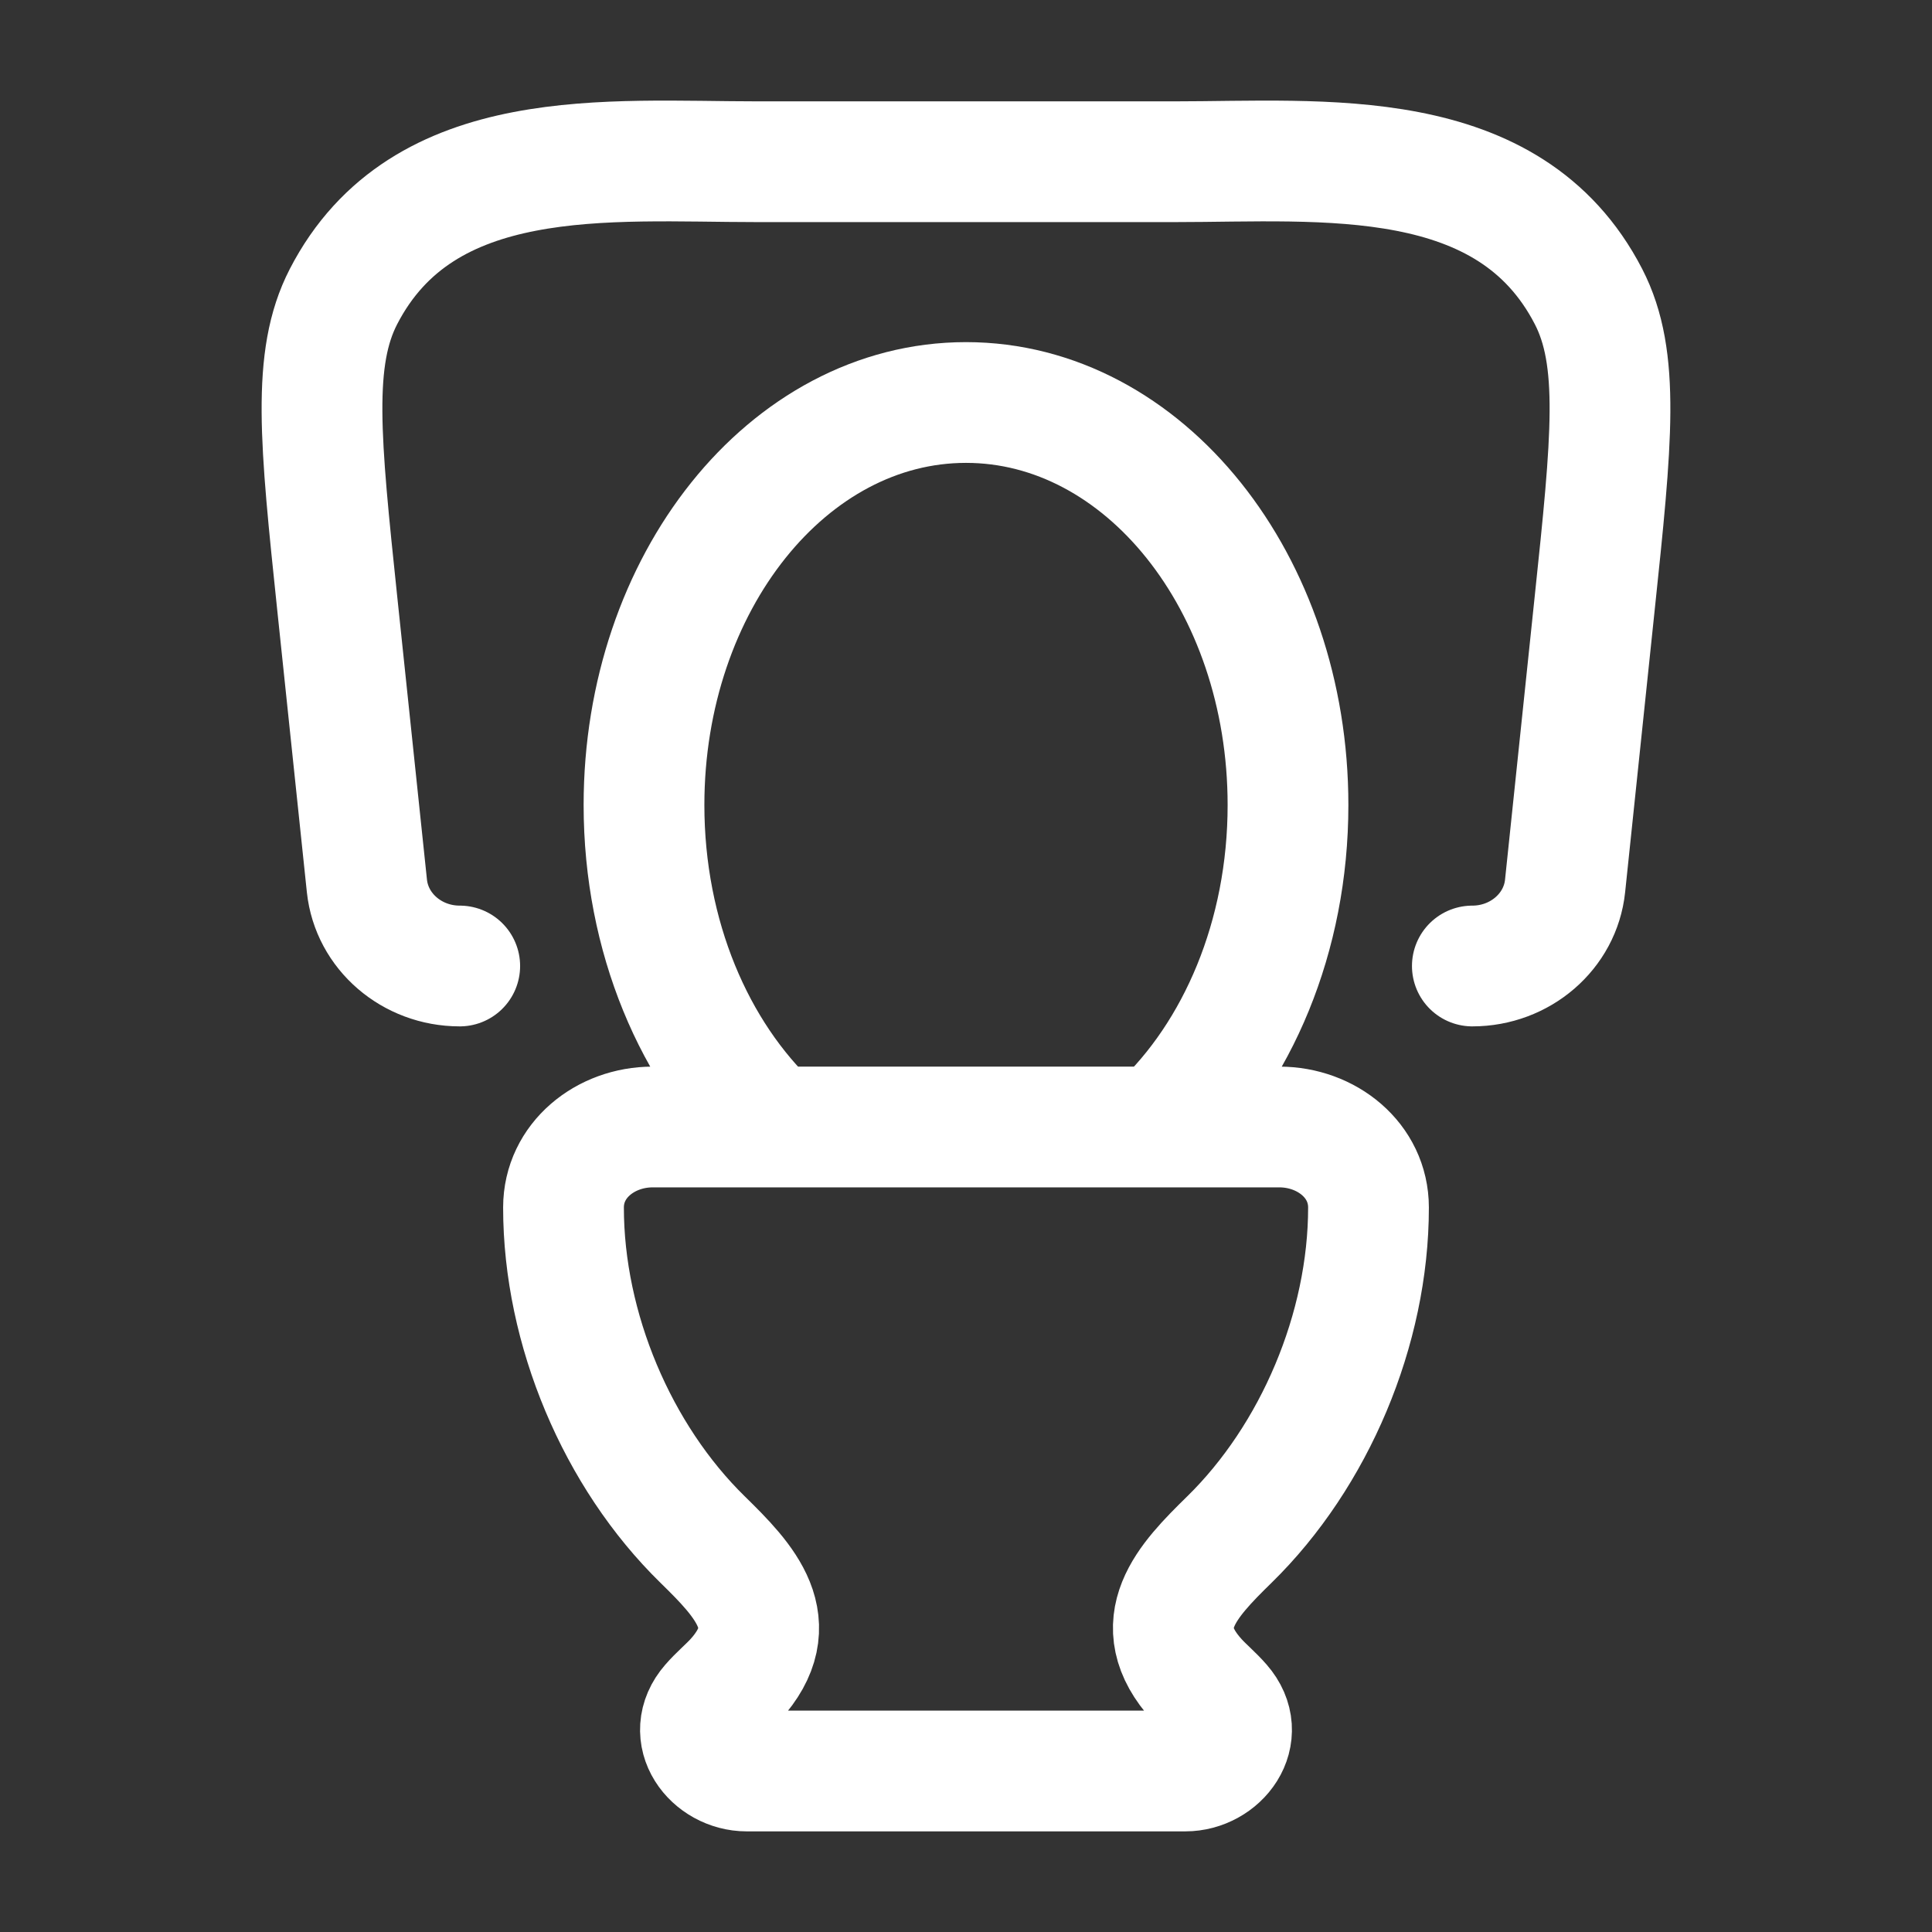 <svg width="24" height="24" viewBox="0 0 24 24" fill="none" xmlns="http://www.w3.org/2000/svg">
<rect x="0" y="0" width="24" height="24" fill="#333333" stroke="none"/>
<path d="M14.4 14C15.372 13.088 16 11.636 16 10C16 7.239 14.21 5 12 5C9.79 5 8 7.239 8 10C8 11.636 8.628 13.088 9.6 14M8.107 14H15.893C16.479 14 17 14.414 17 15C17 16.51 16.33 18.09 15.271 19.126C14.746 19.64 14.235 20.172 14.871 20.869C14.966 20.973 15.077 21.064 15.17 21.172C15.498 21.548 15.146 22 14.723 22H9.277C8.854 22 8.502 21.548 8.83 21.172C8.923 21.064 9.034 20.973 9.13 20.869C9.765 20.172 9.253 19.639 8.729 19.126C7.669 18.09 7 16.51 7 15C7 14.414 7.521 14 8.107 14Z" stroke="white" stroke-width="1.5" stroke-linecap="round" stroke-linejoin="round"/>
<path d="M18.29 12C18.884 12 19.383 11.57 19.442 11.006L19.809 7.502C20.023 5.469 20.129 4.452 19.733 3.684C18.746 1.772 16.433 2.009 14.594 2.009H9.406C7.566 2.009 5.254 1.772 4.267 3.684C3.871 4.452 3.977 5.469 4.19 7.502L4.558 11.006C4.618 11.57 5.116 12 5.711 12" stroke="white" stroke-width="1.5" stroke-linecap="round" stroke-linejoin="round"/>
</svg>
